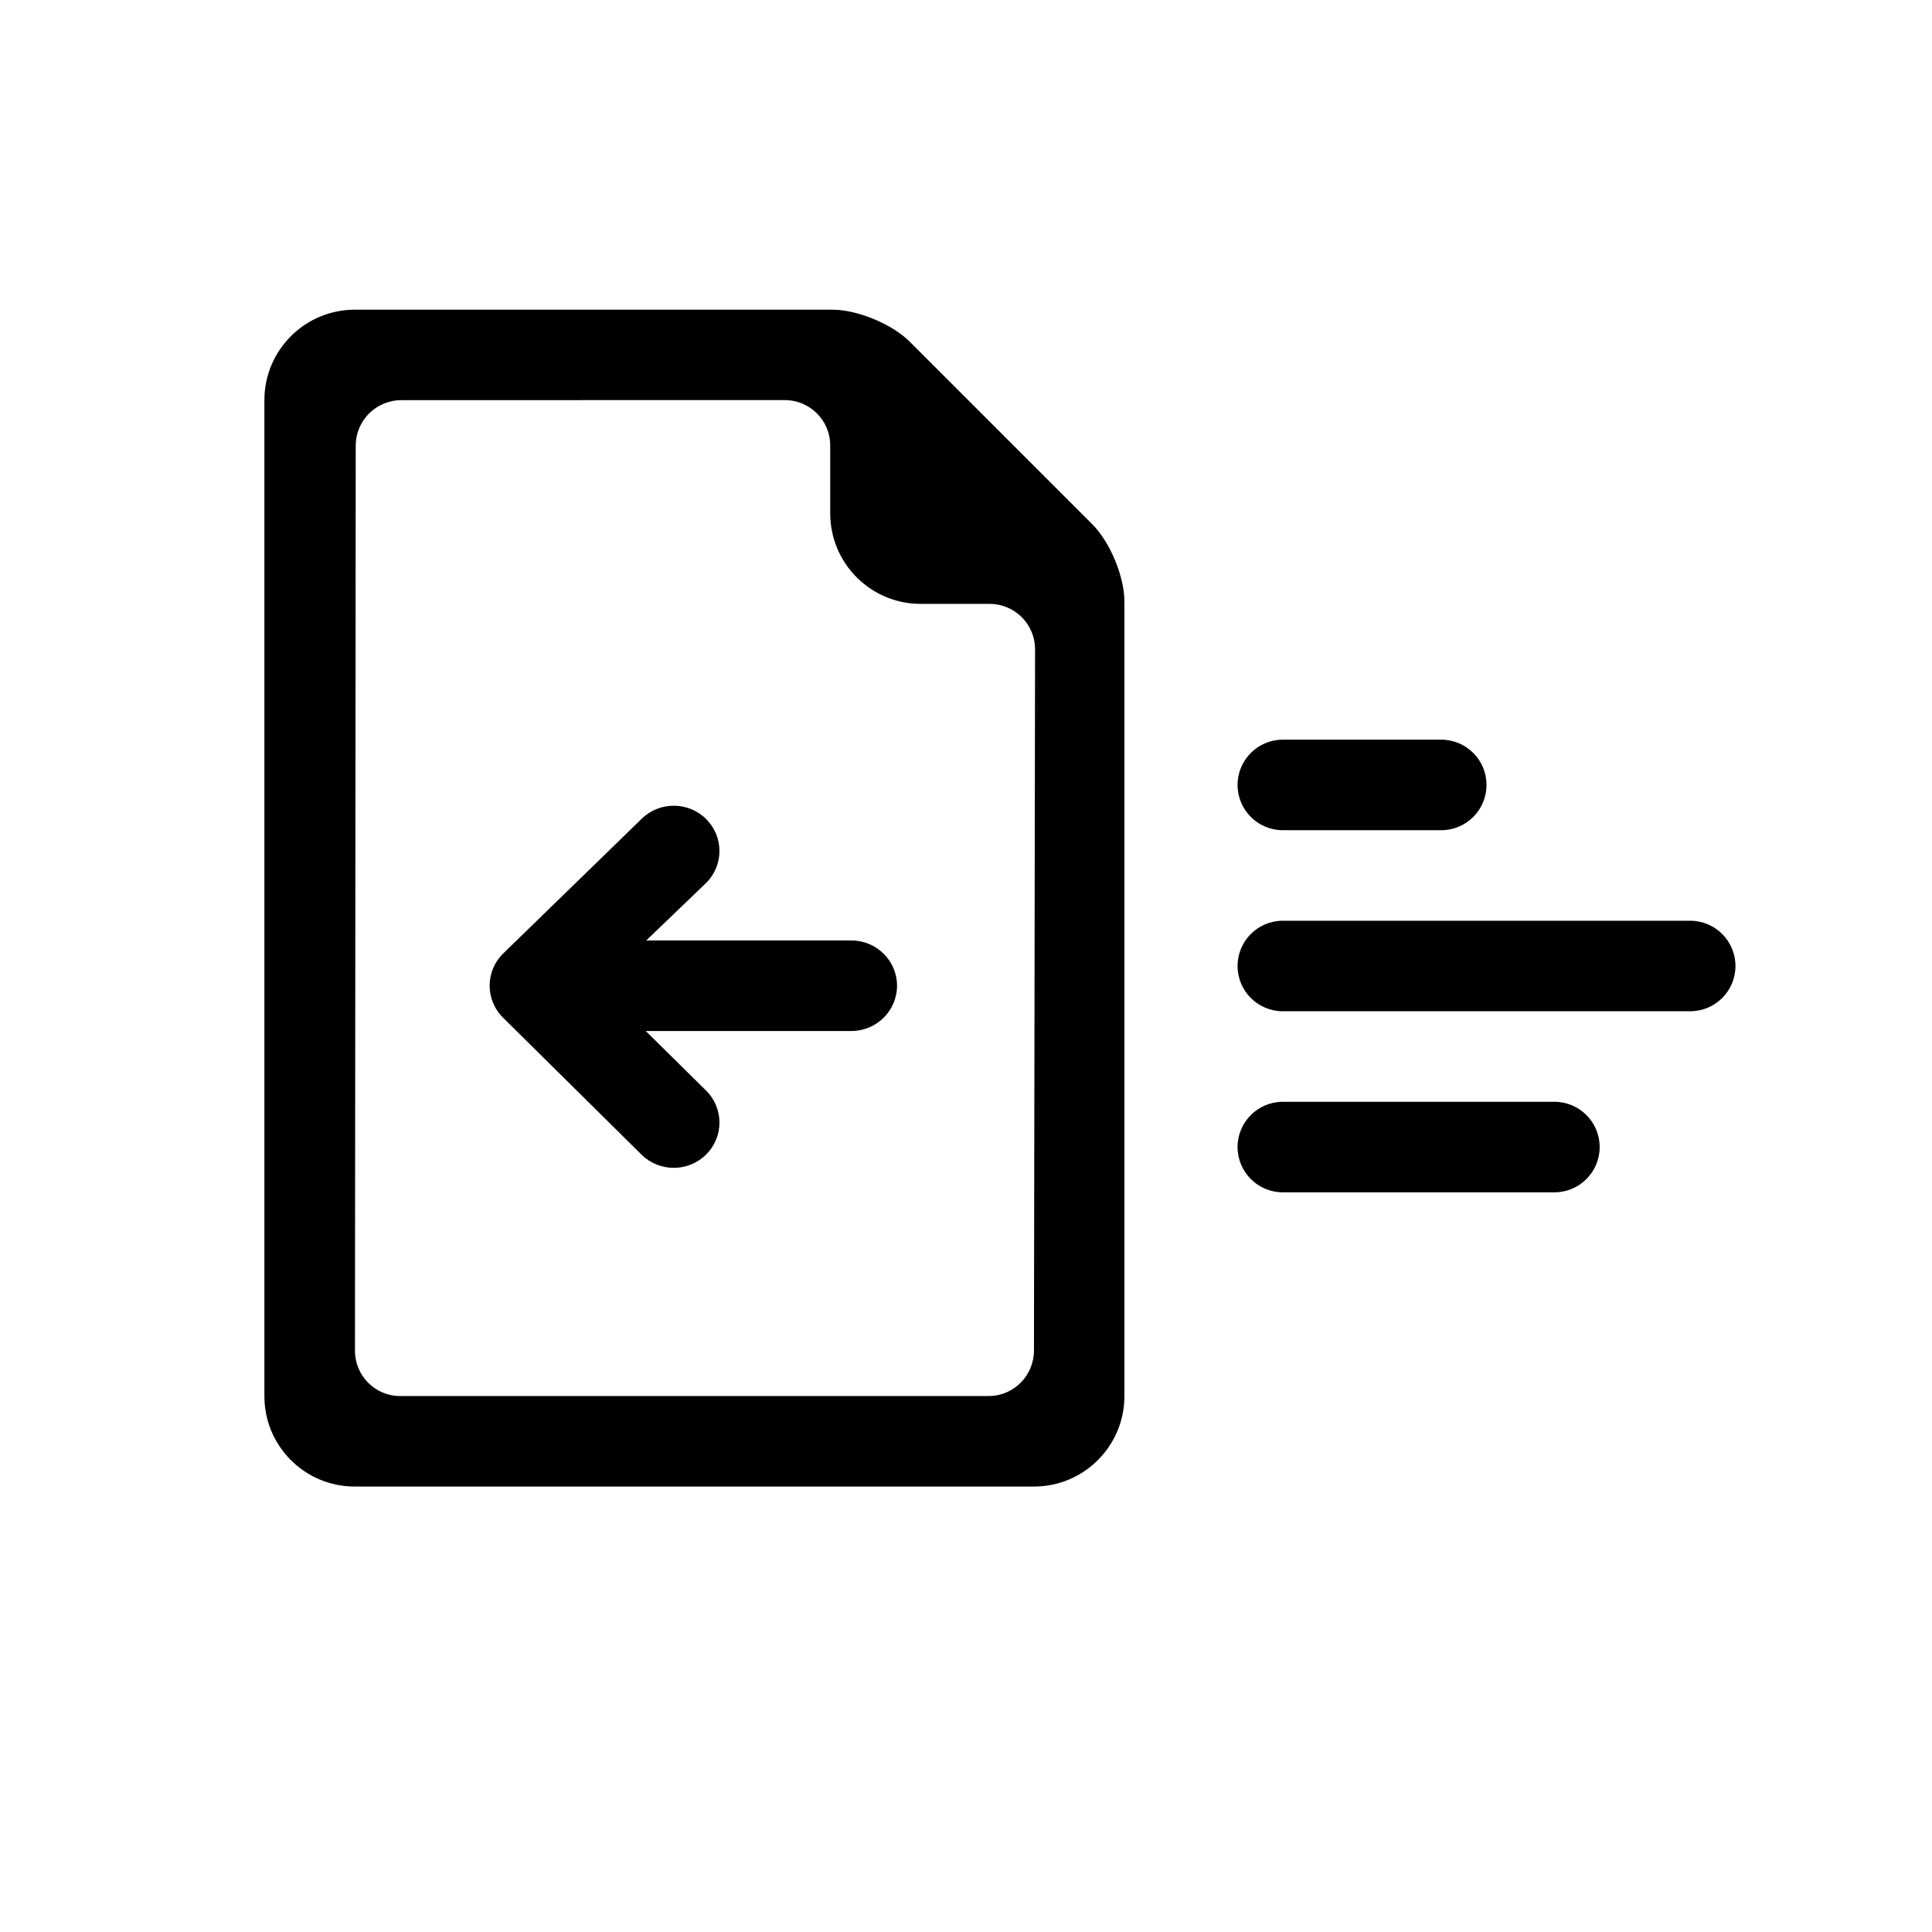 <?xml version="1.0" encoding="UTF-8"?>
<!-- The Best Svg Icon site in the world: iconSvg.co, Visit us! https://iconsvg.co -->
<svg fill="#000000" width="800px" height="800px" version="1.1" viewBox="144 144 512 512" xmlns="http://www.w3.org/2000/svg">
 <path d="m418.02 537.95c13.23 0 23.961-10.75 23.961-23.973v-210.56c0-6.613-3.801-15.77-8.48-20.453l-48.414-48.414c-4.684-4.684-13.887-8.48-20.43-8.48h-126.61c-13.246 0-23.98 10.738-23.98 23.957v263.97c0 13.23 10.688 23.953 23.957 23.953zm-0.012-36.031c-0.012 6.652-5.406 12.043-11.965 12.043h-156.04c-6.598 0-11.941-5.394-11.934-12.027l0.203-239.86c0.008-6.641 5.414-12.023 12.066-12.027l101.62-0.02c6.656 0 12.055 5.375 12.055 11.984v18.02c0 13.258 10.73 24.004 23.977 24.004h18.277c6.656 0 12.043 5.398 12.035 12.039zm-86.848-140.84c-4.703-4.707-12.371-4.746-17.125-0.082l-36.684 35.688c-4.769 4.676-4.789 12.305-0.043 17.004l36.684 36.285c4.731 4.688 12.398 4.688 17.125 0 4.731-4.684 4.731-12.277 0-16.961l-15.992-15.789h54.488c6.688 0 12.109-5.371 12.109-11.996s-5.422-11.996-12.109-11.996h-54.359l15.82-15.188c4.754-4.66 4.793-12.254 0.086-16.965zm152.8 2.934c-6.621 0-11.992-5.371-11.992-11.996s5.371-11.996 11.992-11.996h41.984c6.625 0 11.996 5.371 11.996 11.996s-5.371 11.996-11.996 11.996zm0 47.98c-6.621 0-11.992-5.367-11.992-11.992s5.371-11.996 11.992-11.996h107.96c6.625 0 11.996 5.371 11.996 11.996s-5.371 11.992-11.996 11.992zm0 47.984c-6.621 0-11.992-5.371-11.992-11.996s5.371-11.996 11.992-11.996h71.977c6.625 0 11.992 5.371 11.992 11.996s-5.367 11.996-11.992 11.996z" fill-rule="evenodd"/>
</svg>